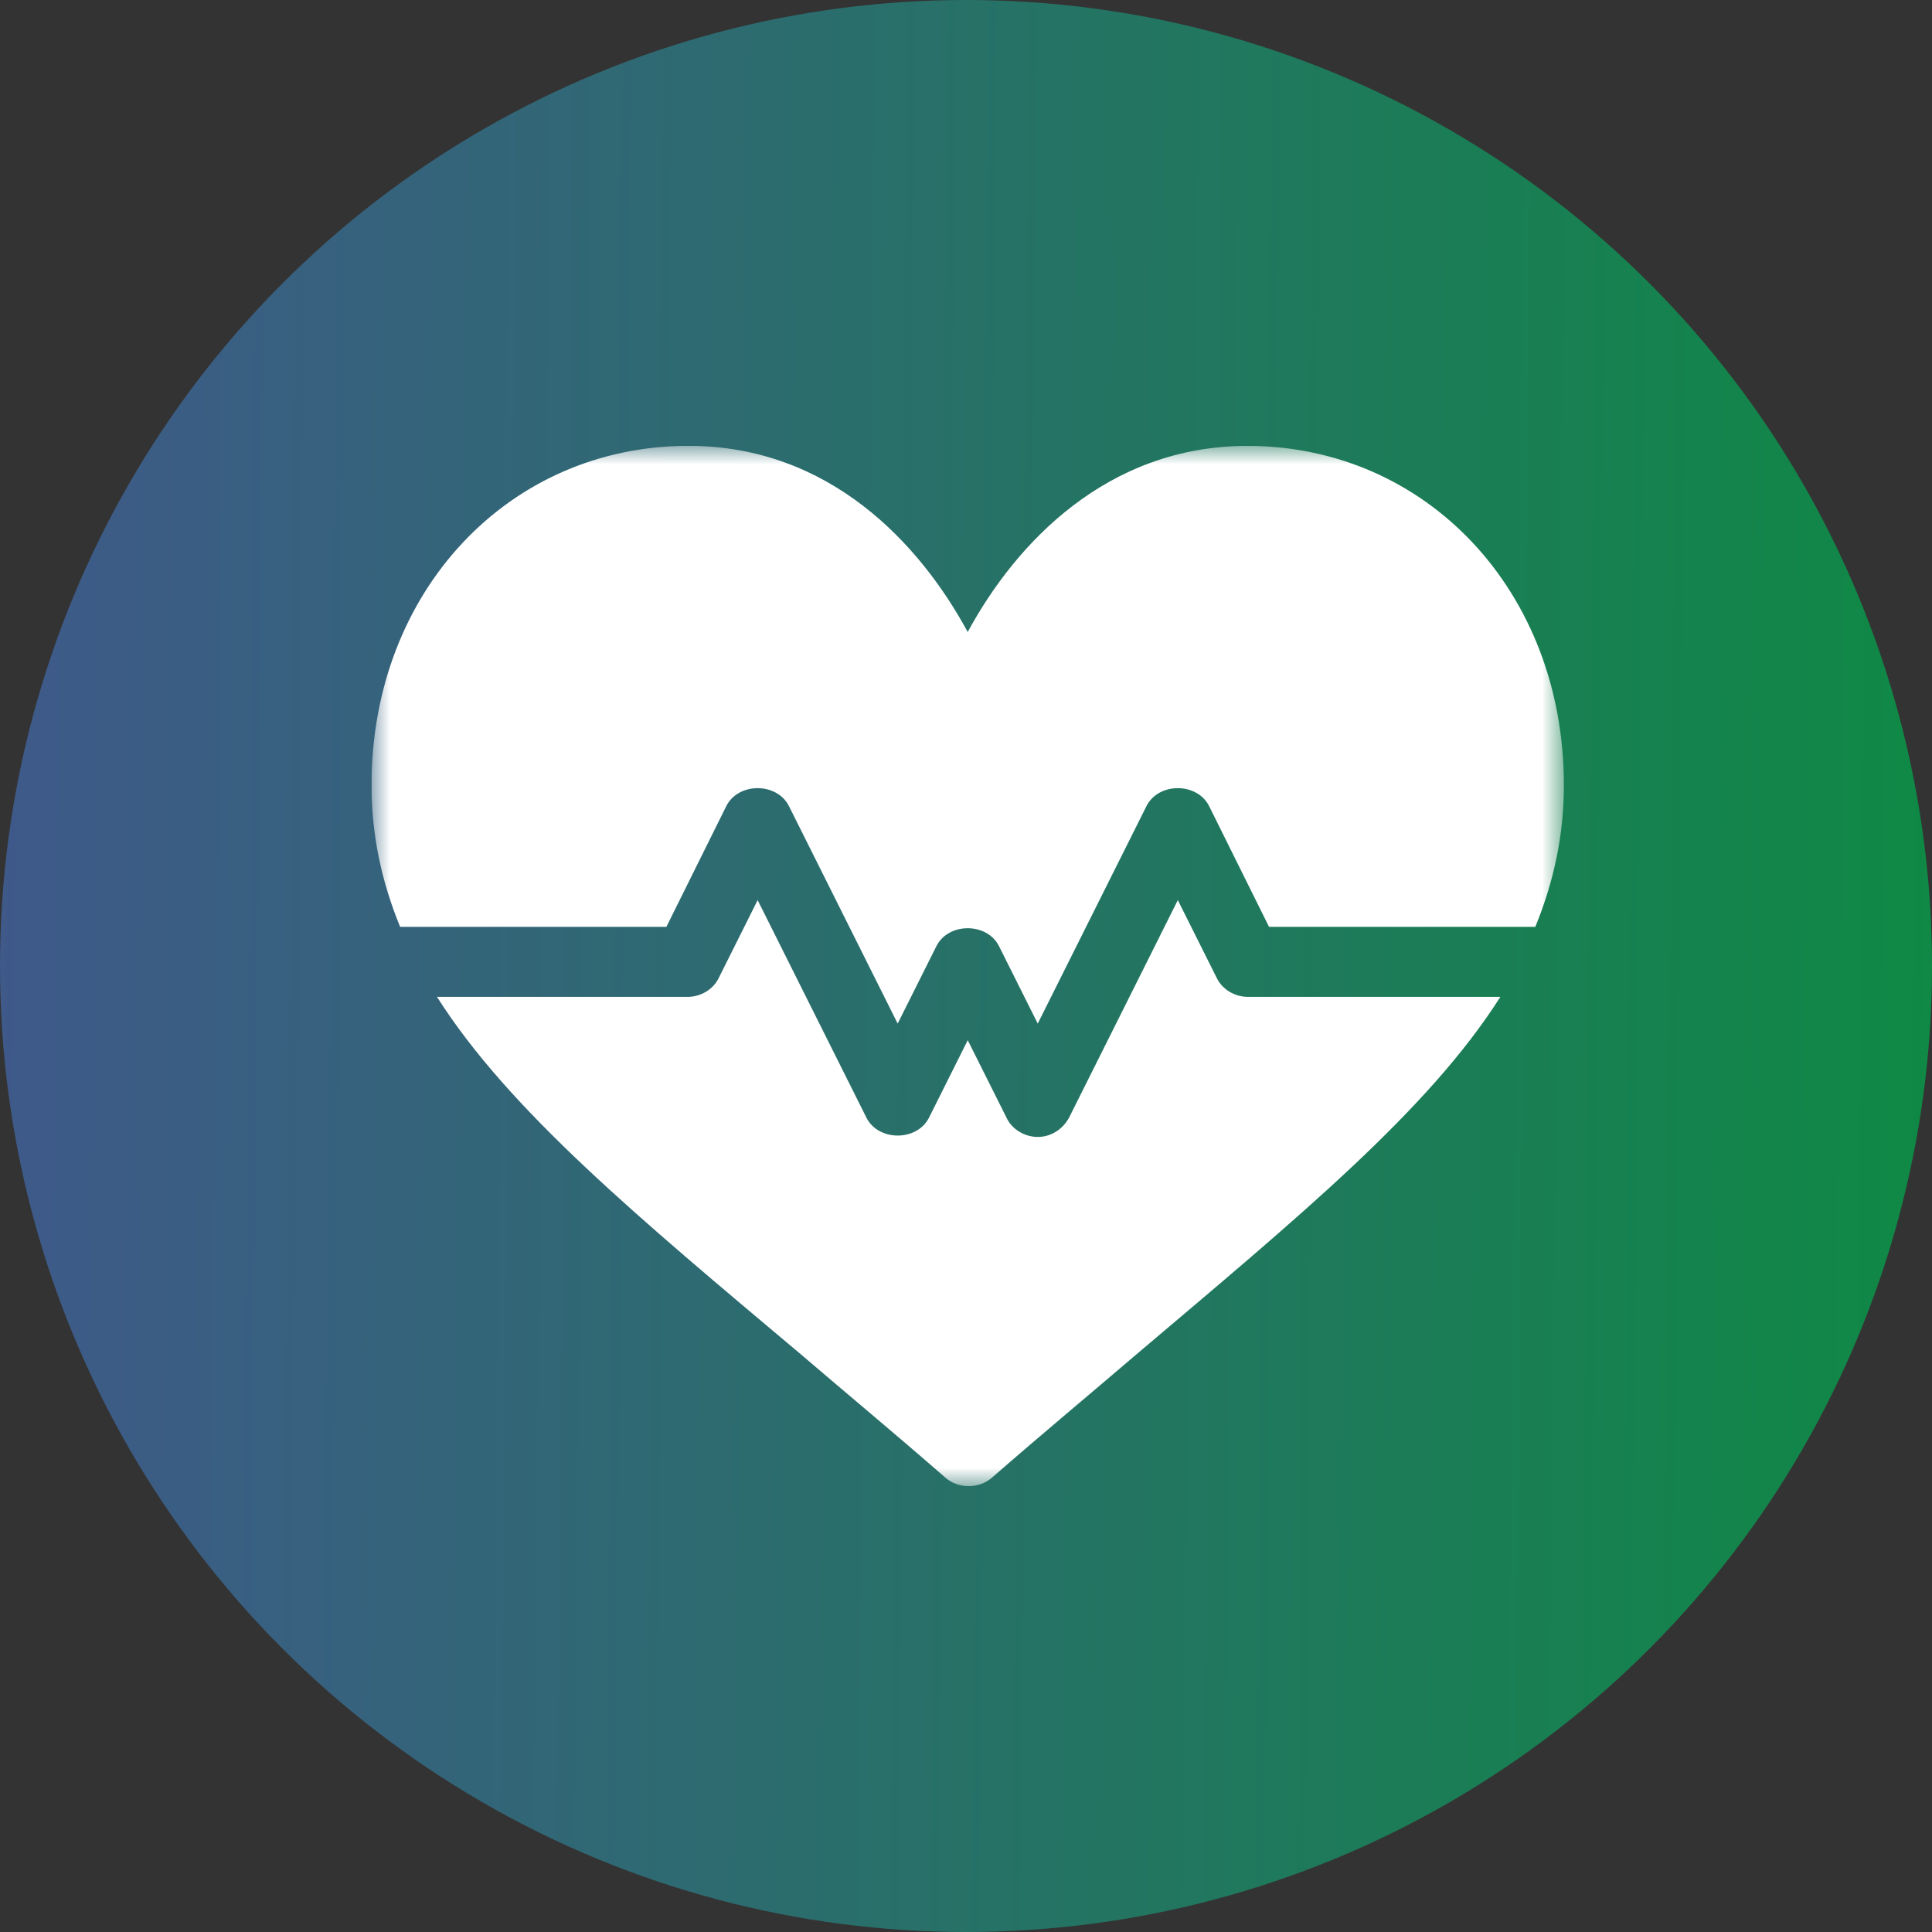 <svg width="52" height="52" viewBox="0 0 52 52" fill="none" xmlns="http://www.w3.org/2000/svg">
<rect x="0" y="0" width="52" height="52" fill="#333333" stroke="none"/>
<circle cx="26" cy="26" r="26" fill="url(#paint0_linear_214_3539)" fill-opacity="0.7"/>
<g clip-path="url(#clip0_214_3539)">
<mask id="mask0_214_3539" style="mask-type:luminance" maskUnits="userSpaceOnUse" x="10" y="12" width="33" height="28">
<path d="M42.117 12H10V40H42.117V12Z" fill="white"/>
</mask>
<g mask="url(#mask0_214_3539)">
<path d="M33.586 12C29.791 12 27.336 14.629 26.046 17.01C24.756 14.629 22.326 12 18.531 12C13.695 12 10 15.918 10 21.127C10 22.491 10.273 23.731 10.769 24.946H17.936L19.548 21.697C19.871 21.052 20.912 21.052 21.235 21.697L24.161 27.55L25.203 25.467C25.525 24.822 26.567 24.822 26.889 25.467L27.931 27.55L30.857 21.697C31.18 21.052 32.221 21.052 32.544 21.697L34.156 24.946H41.323C41.819 23.731 42.092 22.491 42.092 21.127C42.092 15.918 38.397 12 33.561 12" fill="white"/>
<path d="M33.586 26.831C33.239 26.831 32.892 26.633 32.743 26.31L31.701 24.227L28.775 30.08C28.601 30.402 28.279 30.601 27.932 30.601C27.585 30.601 27.237 30.402 27.089 30.08L26.047 27.997L25.005 30.08C24.683 30.725 23.641 30.725 23.319 30.08L20.392 24.227L19.351 26.31C19.202 26.633 18.855 26.831 18.508 26.831H11.762C13.696 29.881 17.193 32.783 21.558 36.454C22.773 37.495 24.088 38.586 25.452 39.777C25.625 39.926 25.849 40 26.072 40C26.295 40 26.518 39.926 26.692 39.777C28.056 38.586 29.37 37.495 30.585 36.454C34.95 32.758 38.447 29.881 40.382 26.831H33.611H33.586Z" fill="white"/>
</g>
</g>
<defs>
<linearGradient id="paint0_linear_214_3539" x1="-4.02281e-08" y1="30.411" x2="52.013" y2="30.88" gradientUnits="userSpaceOnUse">
<stop stop-color="#446AAF"/>
<stop offset="1" stop-color="#00AE4D"/>
<stop offset="1" stop-color="#2C377E" stop-opacity="0"/>
</linearGradient>
<clipPath id="clip0_214_3539">
<rect width="32.117" height="28" fill="white" transform="translate(10 12)"/>
</clipPath>
</defs>
</svg>
